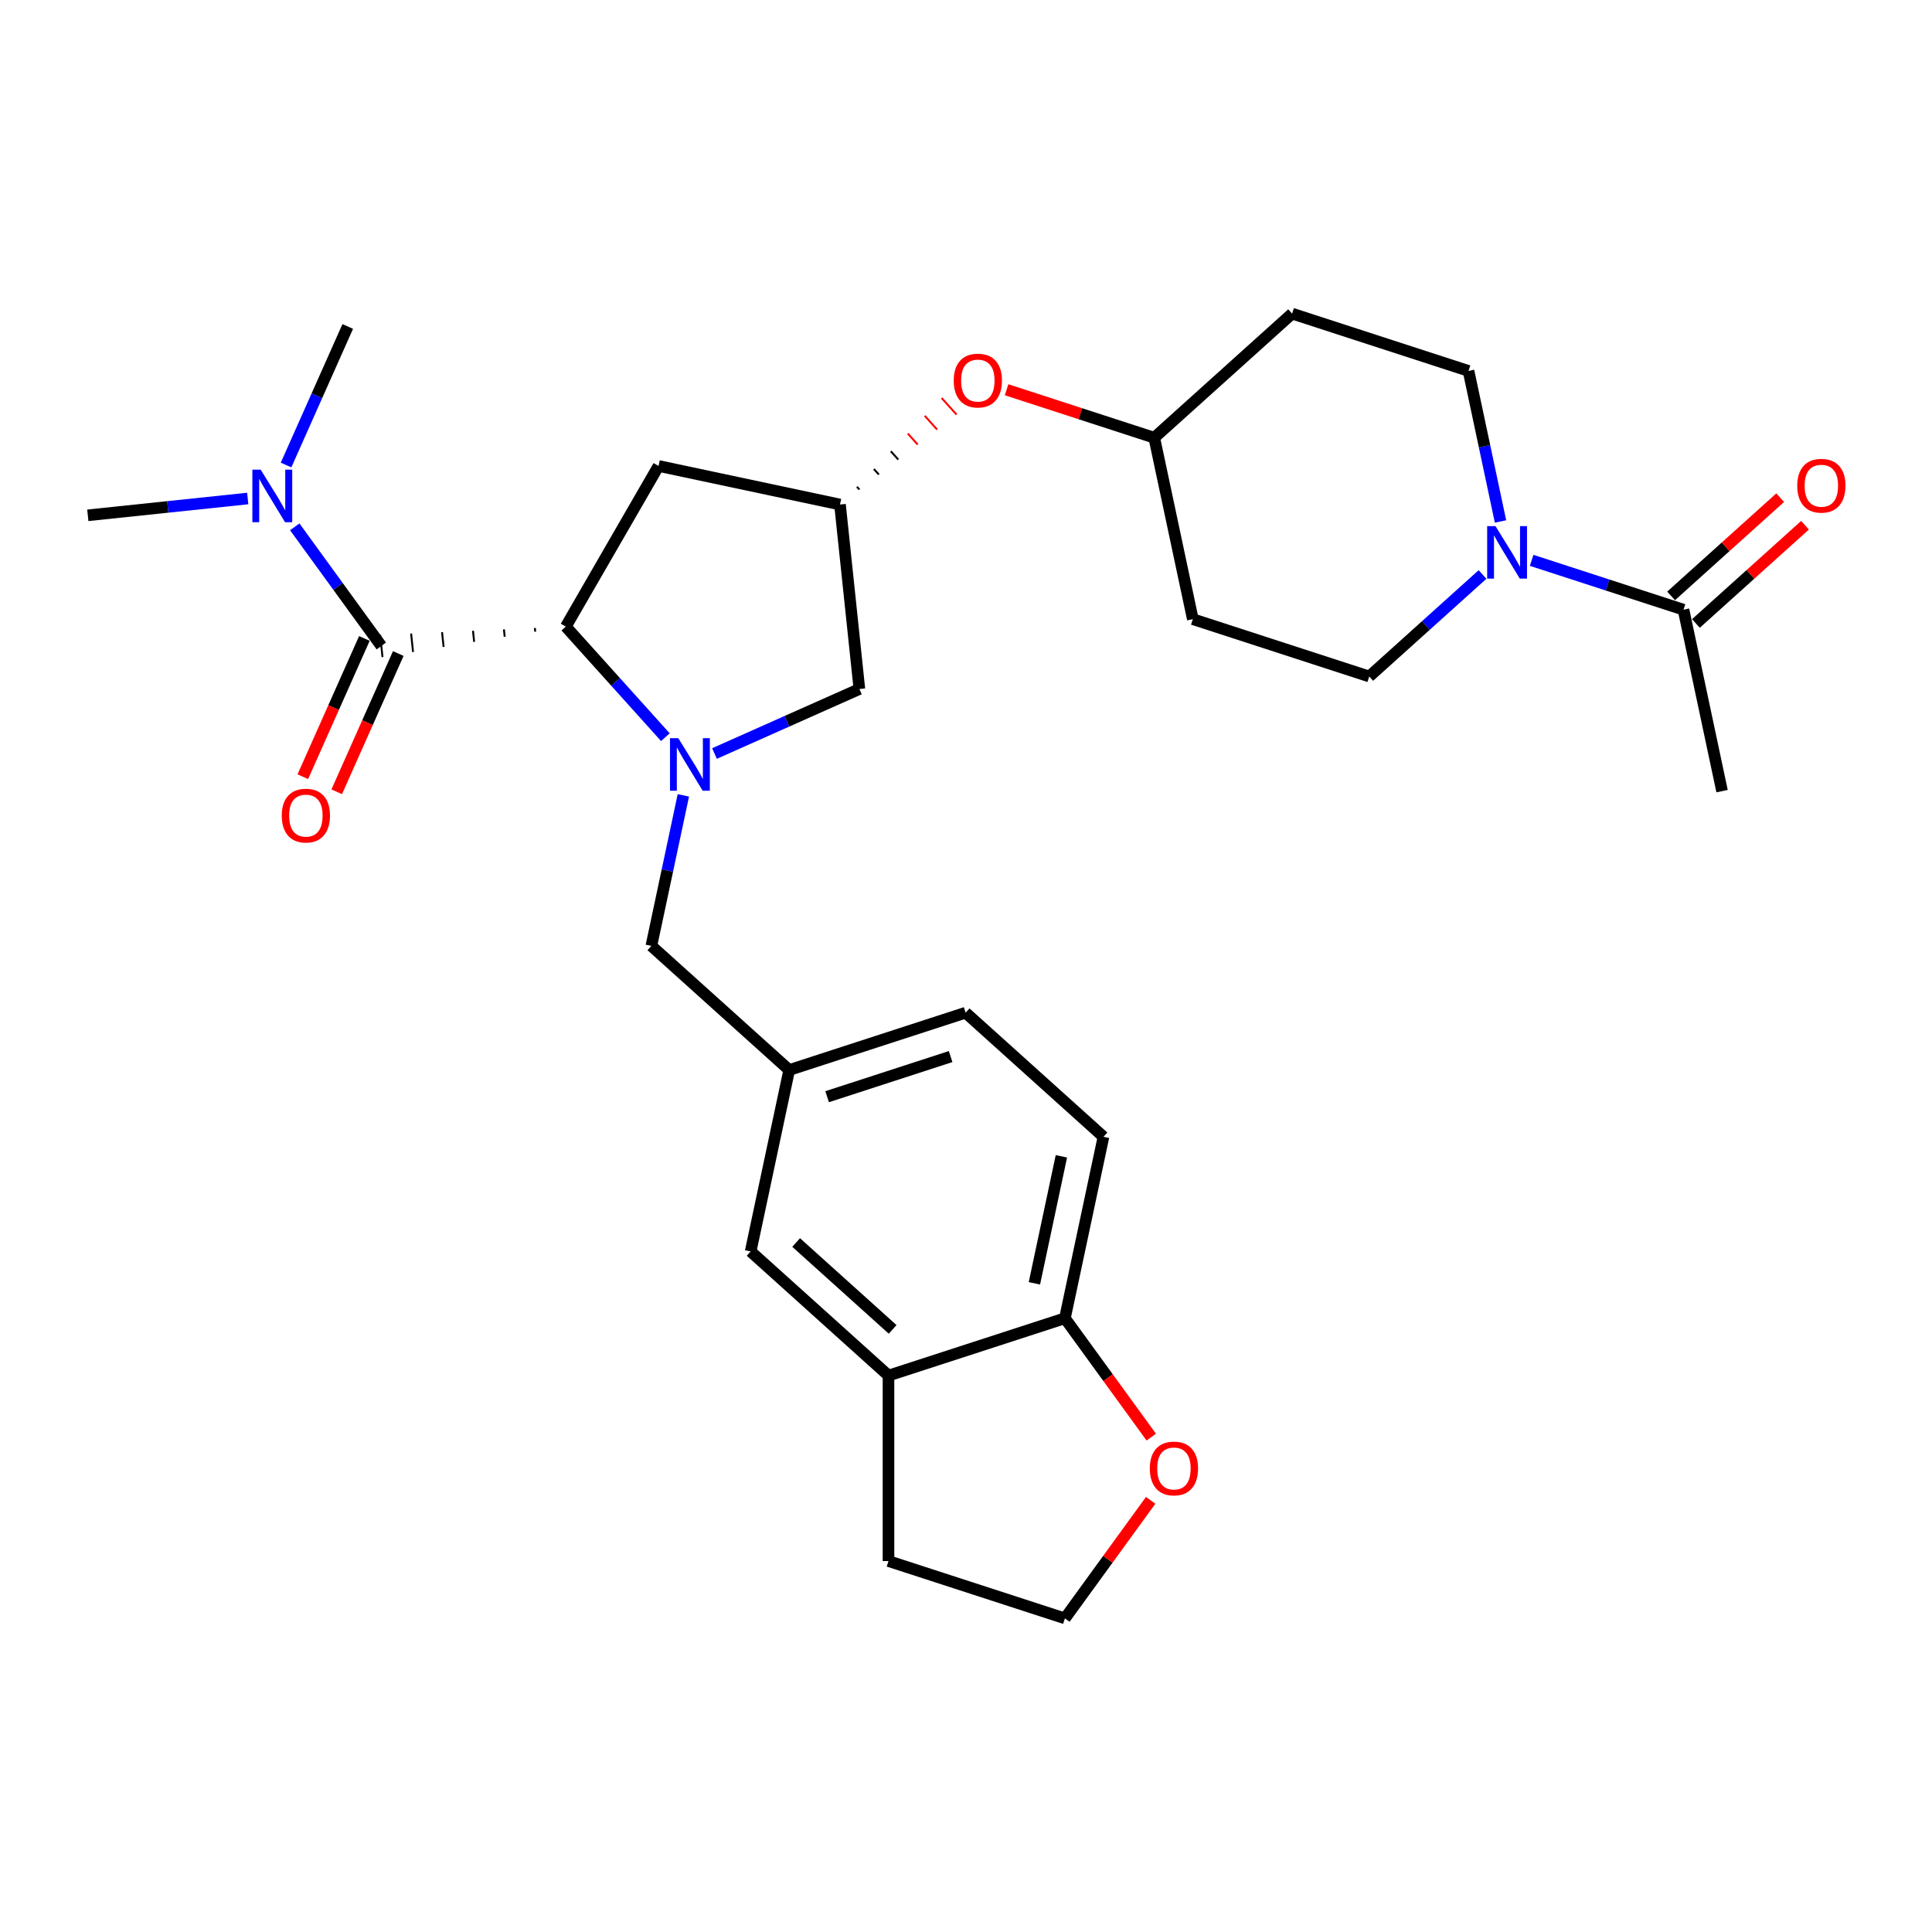 <?xml version='1.0' encoding='iso-8859-1'?>
<svg version='1.1' baseProfile='full'
              xmlns='http://www.w3.org/2000/svg'
                      xmlns:rdkit='http://www.rdkit.org/xml'
                      xmlns:xlink='http://www.w3.org/1999/xlink'
                  xml:space='preserve'
width='1000px' height='1000px' viewBox='0 0 1000 1000'>
<!-- END OF HEADER -->
<rect style='opacity:1.0;fill:#FFFFFF;stroke:none' width='1000' height='1000' x='0' y='0'> </rect>
<path class='bond-0' d='M 344.392,381.562 L 318.626,352.946' style='fill:none;fill-rule:evenodd;stroke:#0000FF;stroke-width:6px;stroke-linecap:butt;stroke-linejoin:miter;stroke-opacity:1' />
<path class='bond-0' d='M 318.626,352.946 L 292.86,324.33' style='fill:none;fill-rule:evenodd;stroke:#000000;stroke-width:6px;stroke-linecap:butt;stroke-linejoin:miter;stroke-opacity:1' />
<path class='bond-5' d='M 369.816,390.02 L 407.315,373.325' style='fill:none;fill-rule:evenodd;stroke:#0000FF;stroke-width:6px;stroke-linecap:butt;stroke-linejoin:miter;stroke-opacity:1' />
<path class='bond-5' d='M 407.315,373.325 L 444.815,356.629' style='fill:none;fill-rule:evenodd;stroke:#000000;stroke-width:6px;stroke-linecap:butt;stroke-linejoin:miter;stroke-opacity:1' />
<path class='bond-7' d='M 353.704,411.676 L 345.423,450.635' style='fill:none;fill-rule:evenodd;stroke:#0000FF;stroke-width:6px;stroke-linecap:butt;stroke-linejoin:miter;stroke-opacity:1' />
<path class='bond-7' d='M 345.423,450.635 L 337.142,489.594' style='fill:none;fill-rule:evenodd;stroke:#000000;stroke-width:6px;stroke-linecap:butt;stroke-linejoin:miter;stroke-opacity:1' />
<path class='bond-1' d='M 276.845,325.047 L 277.046,326.957' style='fill:none;fill-rule:evenodd;stroke:#000000;stroke-width:1.0px;stroke-linecap:butt;stroke-linejoin:miter;stroke-opacity:1' />
<path class='bond-1' d='M 260.831,325.765 L 261.232,329.585' style='fill:none;fill-rule:evenodd;stroke:#000000;stroke-width:1.0px;stroke-linecap:butt;stroke-linejoin:miter;stroke-opacity:1' />
<path class='bond-1' d='M 244.816,326.483 L 245.418,332.212' style='fill:none;fill-rule:evenodd;stroke:#000000;stroke-width:1.0px;stroke-linecap:butt;stroke-linejoin:miter;stroke-opacity:1' />
<path class='bond-1' d='M 228.801,327.201 L 229.604,334.84' style='fill:none;fill-rule:evenodd;stroke:#000000;stroke-width:1.0px;stroke-linecap:butt;stroke-linejoin:miter;stroke-opacity:1' />
<path class='bond-1' d='M 212.787,327.919 L 213.79,337.467' style='fill:none;fill-rule:evenodd;stroke:#000000;stroke-width:1.0px;stroke-linecap:butt;stroke-linejoin:miter;stroke-opacity:1' />
<path class='bond-1' d='M 196.772,328.636 L 197.976,340.095' style='fill:none;fill-rule:evenodd;stroke:#000000;stroke-width:1.0px;stroke-linecap:butt;stroke-linejoin:miter;stroke-opacity:1' />
<path class='bond-4' d='M 292.86,324.33 L 340.866,241.181' style='fill:none;fill-rule:evenodd;stroke:#000000;stroke-width:6px;stroke-linecap:butt;stroke-linejoin:miter;stroke-opacity:1' />
<path class='bond-8' d='M 197.374,334.366 L 174.968,303.526' style='fill:none;fill-rule:evenodd;stroke:#000000;stroke-width:6px;stroke-linecap:butt;stroke-linejoin:miter;stroke-opacity:1' />
<path class='bond-8' d='M 174.968,303.526 L 152.562,272.686' style='fill:none;fill-rule:evenodd;stroke:#0000FF;stroke-width:6px;stroke-linecap:butt;stroke-linejoin:miter;stroke-opacity:1' />
<path class='bond-11' d='M 188.603,330.46 L 172.672,366.241' style='fill:none;fill-rule:evenodd;stroke:#000000;stroke-width:6px;stroke-linecap:butt;stroke-linejoin:miter;stroke-opacity:1' />
<path class='bond-11' d='M 172.672,366.241 L 156.742,402.022' style='fill:none;fill-rule:evenodd;stroke:#FF0000;stroke-width:6px;stroke-linecap:butt;stroke-linejoin:miter;stroke-opacity:1' />
<path class='bond-11' d='M 206.145,338.271 L 190.215,374.052' style='fill:none;fill-rule:evenodd;stroke:#000000;stroke-width:6px;stroke-linecap:butt;stroke-linejoin:miter;stroke-opacity:1' />
<path class='bond-11' d='M 190.215,374.052 L 174.284,409.832' style='fill:none;fill-rule:evenodd;stroke:#FF0000;stroke-width:6px;stroke-linecap:butt;stroke-linejoin:miter;stroke-opacity:1' />
<path class='bond-2' d='M 767.355,297.352 L 738.035,323.752' style='fill:none;fill-rule:evenodd;stroke:#0000FF;stroke-width:6px;stroke-linecap:butt;stroke-linejoin:miter;stroke-opacity:1' />
<path class='bond-2' d='M 738.035,323.752 L 708.716,350.151' style='fill:none;fill-rule:evenodd;stroke:#000000;stroke-width:6px;stroke-linecap:butt;stroke-linejoin:miter;stroke-opacity:1' />
<path class='bond-3' d='M 792.778,290.037 L 832.079,302.806' style='fill:none;fill-rule:evenodd;stroke:#0000FF;stroke-width:6px;stroke-linecap:butt;stroke-linejoin:miter;stroke-opacity:1' />
<path class='bond-3' d='M 832.079,302.806 L 871.379,315.576' style='fill:none;fill-rule:evenodd;stroke:#000000;stroke-width:6px;stroke-linecap:butt;stroke-linejoin:miter;stroke-opacity:1' />
<path class='bond-32' d='M 776.666,269.911 L 768.386,230.952' style='fill:none;fill-rule:evenodd;stroke:#0000FF;stroke-width:6px;stroke-linecap:butt;stroke-linejoin:miter;stroke-opacity:1' />
<path class='bond-32' d='M 768.386,230.952 L 760.105,191.993' style='fill:none;fill-rule:evenodd;stroke:#000000;stroke-width:6px;stroke-linecap:butt;stroke-linejoin:miter;stroke-opacity:1' />
<path class='bond-17' d='M 877.803,322.711 L 906.038,297.288' style='fill:none;fill-rule:evenodd;stroke:#000000;stroke-width:6px;stroke-linecap:butt;stroke-linejoin:miter;stroke-opacity:1' />
<path class='bond-17' d='M 906.038,297.288 L 934.272,271.866' style='fill:none;fill-rule:evenodd;stroke:#FF0000;stroke-width:6px;stroke-linecap:butt;stroke-linejoin:miter;stroke-opacity:1' />
<path class='bond-17' d='M 864.954,308.441 L 893.189,283.018' style='fill:none;fill-rule:evenodd;stroke:#000000;stroke-width:6px;stroke-linecap:butt;stroke-linejoin:miter;stroke-opacity:1' />
<path class='bond-17' d='M 893.189,283.018 L 921.423,257.596' style='fill:none;fill-rule:evenodd;stroke:#FF0000;stroke-width:6px;stroke-linecap:butt;stroke-linejoin:miter;stroke-opacity:1' />
<path class='bond-25' d='M 871.379,315.576 L 891.341,409.489' style='fill:none;fill-rule:evenodd;stroke:#000000;stroke-width:6px;stroke-linecap:butt;stroke-linejoin:miter;stroke-opacity:1' />
<path class='bond-29' d='M 340.866,241.181 L 434.779,261.143' style='fill:none;fill-rule:evenodd;stroke:#000000;stroke-width:6px;stroke-linecap:butt;stroke-linejoin:miter;stroke-opacity:1' />
<path class='bond-6' d='M 444.815,356.629 L 434.779,261.143' style='fill:none;fill-rule:evenodd;stroke:#000000;stroke-width:6px;stroke-linecap:butt;stroke-linejoin:miter;stroke-opacity:1' />
<path class='bond-18' d='M 444.833,253.383 L 443.548,251.956' style='fill:none;fill-rule:evenodd;stroke:#000000;stroke-width:1.0px;stroke-linecap:butt;stroke-linejoin:miter;stroke-opacity:1' />
<path class='bond-18' d='M 454.887,245.622 L 452.317,242.768' style='fill:none;fill-rule:evenodd;stroke:#000000;stroke-width:1.0px;stroke-linecap:butt;stroke-linejoin:miter;stroke-opacity:1' />
<path class='bond-18' d='M 464.941,237.861 L 461.086,233.58' style='fill:none;fill-rule:evenodd;stroke:#000000;stroke-width:1.0px;stroke-linecap:butt;stroke-linejoin:miter;stroke-opacity:1' />
<path class='bond-18' d='M 474.994,230.101 L 469.855,224.393' style='fill:none;fill-rule:evenodd;stroke:#FF0000;stroke-width:1.0px;stroke-linecap:butt;stroke-linejoin:miter;stroke-opacity:1' />
<path class='bond-18' d='M 485.048,222.34 L 478.624,215.205' style='fill:none;fill-rule:evenodd;stroke:#FF0000;stroke-width:1.0px;stroke-linecap:butt;stroke-linejoin:miter;stroke-opacity:1' />
<path class='bond-18' d='M 495.102,214.58 L 487.393,206.018' style='fill:none;fill-rule:evenodd;stroke:#FF0000;stroke-width:1.0px;stroke-linecap:butt;stroke-linejoin:miter;stroke-opacity:1' />
<path class='bond-16' d='M 337.142,489.594 L 408.493,553.838' style='fill:none;fill-rule:evenodd;stroke:#000000;stroke-width:6px;stroke-linecap:butt;stroke-linejoin:miter;stroke-opacity:1' />
<path class='bond-27' d='M 128.228,258.027 L 86.841,262.377' style='fill:none;fill-rule:evenodd;stroke:#0000FF;stroke-width:6px;stroke-linecap:butt;stroke-linejoin:miter;stroke-opacity:1' />
<path class='bond-27' d='M 86.841,262.377 L 45.455,266.727' style='fill:none;fill-rule:evenodd;stroke:#000000;stroke-width:6px;stroke-linecap:butt;stroke-linejoin:miter;stroke-opacity:1' />
<path class='bond-28' d='M 148.062,240.695 L 164.027,204.837' style='fill:none;fill-rule:evenodd;stroke:#0000FF;stroke-width:6px;stroke-linecap:butt;stroke-linejoin:miter;stroke-opacity:1' />
<path class='bond-28' d='M 164.027,204.837 L 179.991,168.98' style='fill:none;fill-rule:evenodd;stroke:#000000;stroke-width:6px;stroke-linecap:butt;stroke-linejoin:miter;stroke-opacity:1' />
<path class='bond-9' d='M 459.881,711.995 L 388.531,647.751' style='fill:none;fill-rule:evenodd;stroke:#000000;stroke-width:6px;stroke-linecap:butt;stroke-linejoin:miter;stroke-opacity:1' />
<path class='bond-9' d='M 462.027,688.089 L 412.082,643.118' style='fill:none;fill-rule:evenodd;stroke:#000000;stroke-width:6px;stroke-linecap:butt;stroke-linejoin:miter;stroke-opacity:1' />
<path class='bond-26' d='M 459.881,711.995 L 459.881,808.007' style='fill:none;fill-rule:evenodd;stroke:#000000;stroke-width:6px;stroke-linecap:butt;stroke-linejoin:miter;stroke-opacity:1' />
<path class='bond-30' d='M 459.881,711.995 L 551.193,682.326' style='fill:none;fill-rule:evenodd;stroke:#000000;stroke-width:6px;stroke-linecap:butt;stroke-linejoin:miter;stroke-opacity:1' />
<path class='bond-10' d='M 551.193,682.326 L 571.155,588.413' style='fill:none;fill-rule:evenodd;stroke:#000000;stroke-width:6px;stroke-linecap:butt;stroke-linejoin:miter;stroke-opacity:1' />
<path class='bond-10' d='M 535.405,664.247 L 549.378,598.507' style='fill:none;fill-rule:evenodd;stroke:#000000;stroke-width:6px;stroke-linecap:butt;stroke-linejoin:miter;stroke-opacity:1' />
<path class='bond-14' d='M 551.193,682.326 L 573.544,713.089' style='fill:none;fill-rule:evenodd;stroke:#000000;stroke-width:6px;stroke-linecap:butt;stroke-linejoin:miter;stroke-opacity:1' />
<path class='bond-14' d='M 573.544,713.089 L 595.895,743.852' style='fill:none;fill-rule:evenodd;stroke:#FF0000;stroke-width:6px;stroke-linecap:butt;stroke-linejoin:miter;stroke-opacity:1' />
<path class='bond-12' d='M 760.105,191.993 L 668.792,162.324' style='fill:none;fill-rule:evenodd;stroke:#000000;stroke-width:6px;stroke-linecap:butt;stroke-linejoin:miter;stroke-opacity:1' />
<path class='bond-13' d='M 708.716,350.151 L 617.404,320.482' style='fill:none;fill-rule:evenodd;stroke:#000000;stroke-width:6px;stroke-linecap:butt;stroke-linejoin:miter;stroke-opacity:1' />
<path class='bond-31' d='M 595.588,776.573 L 573.391,807.124' style='fill:none;fill-rule:evenodd;stroke:#FF0000;stroke-width:6px;stroke-linecap:butt;stroke-linejoin:miter;stroke-opacity:1' />
<path class='bond-31' d='M 573.391,807.124 L 551.193,837.676' style='fill:none;fill-rule:evenodd;stroke:#000000;stroke-width:6px;stroke-linecap:butt;stroke-linejoin:miter;stroke-opacity:1' />
<path class='bond-15' d='M 388.531,647.751 L 408.493,553.838' style='fill:none;fill-rule:evenodd;stroke:#000000;stroke-width:6px;stroke-linecap:butt;stroke-linejoin:miter;stroke-opacity:1' />
<path class='bond-23' d='M 408.493,553.838 L 499.805,524.169' style='fill:none;fill-rule:evenodd;stroke:#000000;stroke-width:6px;stroke-linecap:butt;stroke-linejoin:miter;stroke-opacity:1' />
<path class='bond-23' d='M 428.123,567.65 L 492.042,546.881' style='fill:none;fill-rule:evenodd;stroke:#000000;stroke-width:6px;stroke-linecap:butt;stroke-linejoin:miter;stroke-opacity:1' />
<path class='bond-22' d='M 521.011,201.734 L 559.226,214.151' style='fill:none;fill-rule:evenodd;stroke:#FF0000;stroke-width:6px;stroke-linecap:butt;stroke-linejoin:miter;stroke-opacity:1' />
<path class='bond-22' d='M 559.226,214.151 L 597.442,226.568' style='fill:none;fill-rule:evenodd;stroke:#000000;stroke-width:6px;stroke-linecap:butt;stroke-linejoin:miter;stroke-opacity:1' />
<path class='bond-19' d='M 668.792,162.324 L 597.442,226.568' style='fill:none;fill-rule:evenodd;stroke:#000000;stroke-width:6px;stroke-linecap:butt;stroke-linejoin:miter;stroke-opacity:1' />
<path class='bond-20' d='M 617.404,320.482 L 597.442,226.568' style='fill:none;fill-rule:evenodd;stroke:#000000;stroke-width:6px;stroke-linecap:butt;stroke-linejoin:miter;stroke-opacity:1' />
<path class='bond-21' d='M 571.155,588.413 L 499.805,524.169' style='fill:none;fill-rule:evenodd;stroke:#000000;stroke-width:6px;stroke-linecap:butt;stroke-linejoin:miter;stroke-opacity:1' />
<path class='bond-24' d='M 551.193,837.676 L 459.881,808.007' style='fill:none;fill-rule:evenodd;stroke:#000000;stroke-width:6px;stroke-linecap:butt;stroke-linejoin:miter;stroke-opacity:1' />
<path  class='atom-0' d='M 351.094 382.085
L 360.004 396.487
Q 360.887 397.908, 362.308 400.481
Q 363.729 403.054, 363.806 403.207
L 363.806 382.085
L 367.416 382.085
L 367.416 409.275
L 363.69 409.275
L 354.128 393.529
Q 353.014 391.686, 351.823 389.574
Q 350.671 387.462, 350.326 386.809
L 350.326 409.275
L 346.792 409.275
L 346.792 382.085
L 351.094 382.085
' fill='#0000FF'/>
<path  class='atom-3' d='M 774.056 272.311
L 782.966 286.713
Q 783.849 288.134, 785.27 290.707
Q 786.691 293.28, 786.768 293.434
L 786.768 272.311
L 790.378 272.311
L 790.378 299.502
L 786.653 299.502
L 777.09 283.756
Q 775.976 281.912, 774.786 279.8
Q 773.634 277.688, 773.288 277.035
L 773.288 299.502
L 769.755 299.502
L 769.755 272.311
L 774.056 272.311
' fill='#0000FF'/>
<path  class='atom-9' d='M 134.93 243.095
L 143.84 257.497
Q 144.723 258.918, 146.144 261.491
Q 147.565 264.064, 147.642 264.218
L 147.642 243.095
L 151.252 243.095
L 151.252 270.286
L 147.526 270.286
L 137.964 254.54
Q 136.85 252.697, 135.659 250.584
Q 134.507 248.472, 134.162 247.819
L 134.162 270.286
L 130.628 270.286
L 130.628 243.095
L 134.93 243.095
' fill='#0000FF'/>
<path  class='atom-12' d='M 145.841 422.153
Q 145.841 415.624, 149.067 411.976
Q 152.293 408.328, 158.323 408.328
Q 164.352 408.328, 167.578 411.976
Q 170.804 415.624, 170.804 422.153
Q 170.804 428.759, 167.54 432.523
Q 164.276 436.248, 158.323 436.248
Q 152.332 436.248, 149.067 432.523
Q 145.841 428.797, 145.841 422.153
M 158.323 433.175
Q 162.471 433.175, 164.698 430.41
Q 166.964 427.607, 166.964 422.153
Q 166.964 416.815, 164.698 414.127
Q 162.471 411.4, 158.323 411.4
Q 154.175 411.4, 151.909 414.088
Q 149.682 416.777, 149.682 422.153
Q 149.682 427.645, 151.909 430.41
Q 154.175 433.175, 158.323 433.175
' fill='#FF0000'/>
<path  class='atom-15' d='M 595.146 760.078
Q 595.146 753.549, 598.372 749.901
Q 601.598 746.252, 607.628 746.252
Q 613.657 746.252, 616.883 749.901
Q 620.109 753.549, 620.109 760.078
Q 620.109 766.684, 616.845 770.447
Q 613.58 774.172, 607.628 774.172
Q 601.636 774.172, 598.372 770.447
Q 595.146 766.722, 595.146 760.078
M 607.628 771.1
Q 611.775 771.1, 614.003 768.335
Q 616.269 765.531, 616.269 760.078
Q 616.269 754.74, 614.003 752.051
Q 611.775 749.325, 607.628 749.325
Q 603.48 749.325, 601.214 752.013
Q 598.987 754.701, 598.987 760.078
Q 598.987 765.57, 601.214 768.335
Q 603.48 771.1, 607.628 771.1
' fill='#FF0000'/>
<path  class='atom-18' d='M 930.248 251.408
Q 930.248 244.879, 933.474 241.231
Q 936.7 237.583, 942.729 237.583
Q 948.759 237.583, 951.985 241.231
Q 955.211 244.879, 955.211 251.408
Q 955.211 258.014, 951.946 261.778
Q 948.682 265.503, 942.729 265.503
Q 936.738 265.503, 933.474 261.778
Q 930.248 258.052, 930.248 251.408
M 942.729 262.43
Q 946.877 262.43, 949.104 259.665
Q 951.37 256.862, 951.37 251.408
Q 951.37 246.07, 949.104 243.382
Q 946.877 240.655, 942.729 240.655
Q 938.582 240.655, 936.316 243.343
Q 934.088 246.032, 934.088 251.408
Q 934.088 256.9, 936.316 259.665
Q 938.582 262.43, 942.729 262.43
' fill='#FF0000'/>
<path  class='atom-19' d='M 493.648 196.976
Q 493.648 190.447, 496.874 186.799
Q 500.1 183.15, 506.129 183.15
Q 512.159 183.15, 515.385 186.799
Q 518.611 190.447, 518.611 196.976
Q 518.611 203.581, 515.346 207.345
Q 512.082 211.07, 506.129 211.07
Q 500.138 211.07, 496.874 207.345
Q 493.648 203.62, 493.648 196.976
M 506.129 207.998
Q 510.277 207.998, 512.505 205.233
Q 514.77 202.429, 514.77 196.976
Q 514.77 191.638, 512.505 188.949
Q 510.277 186.222, 506.129 186.222
Q 501.982 186.222, 499.716 188.911
Q 497.488 191.599, 497.488 196.976
Q 497.488 202.468, 499.716 205.233
Q 501.982 207.998, 506.129 207.998
' fill='#FF0000'/>
</svg>

